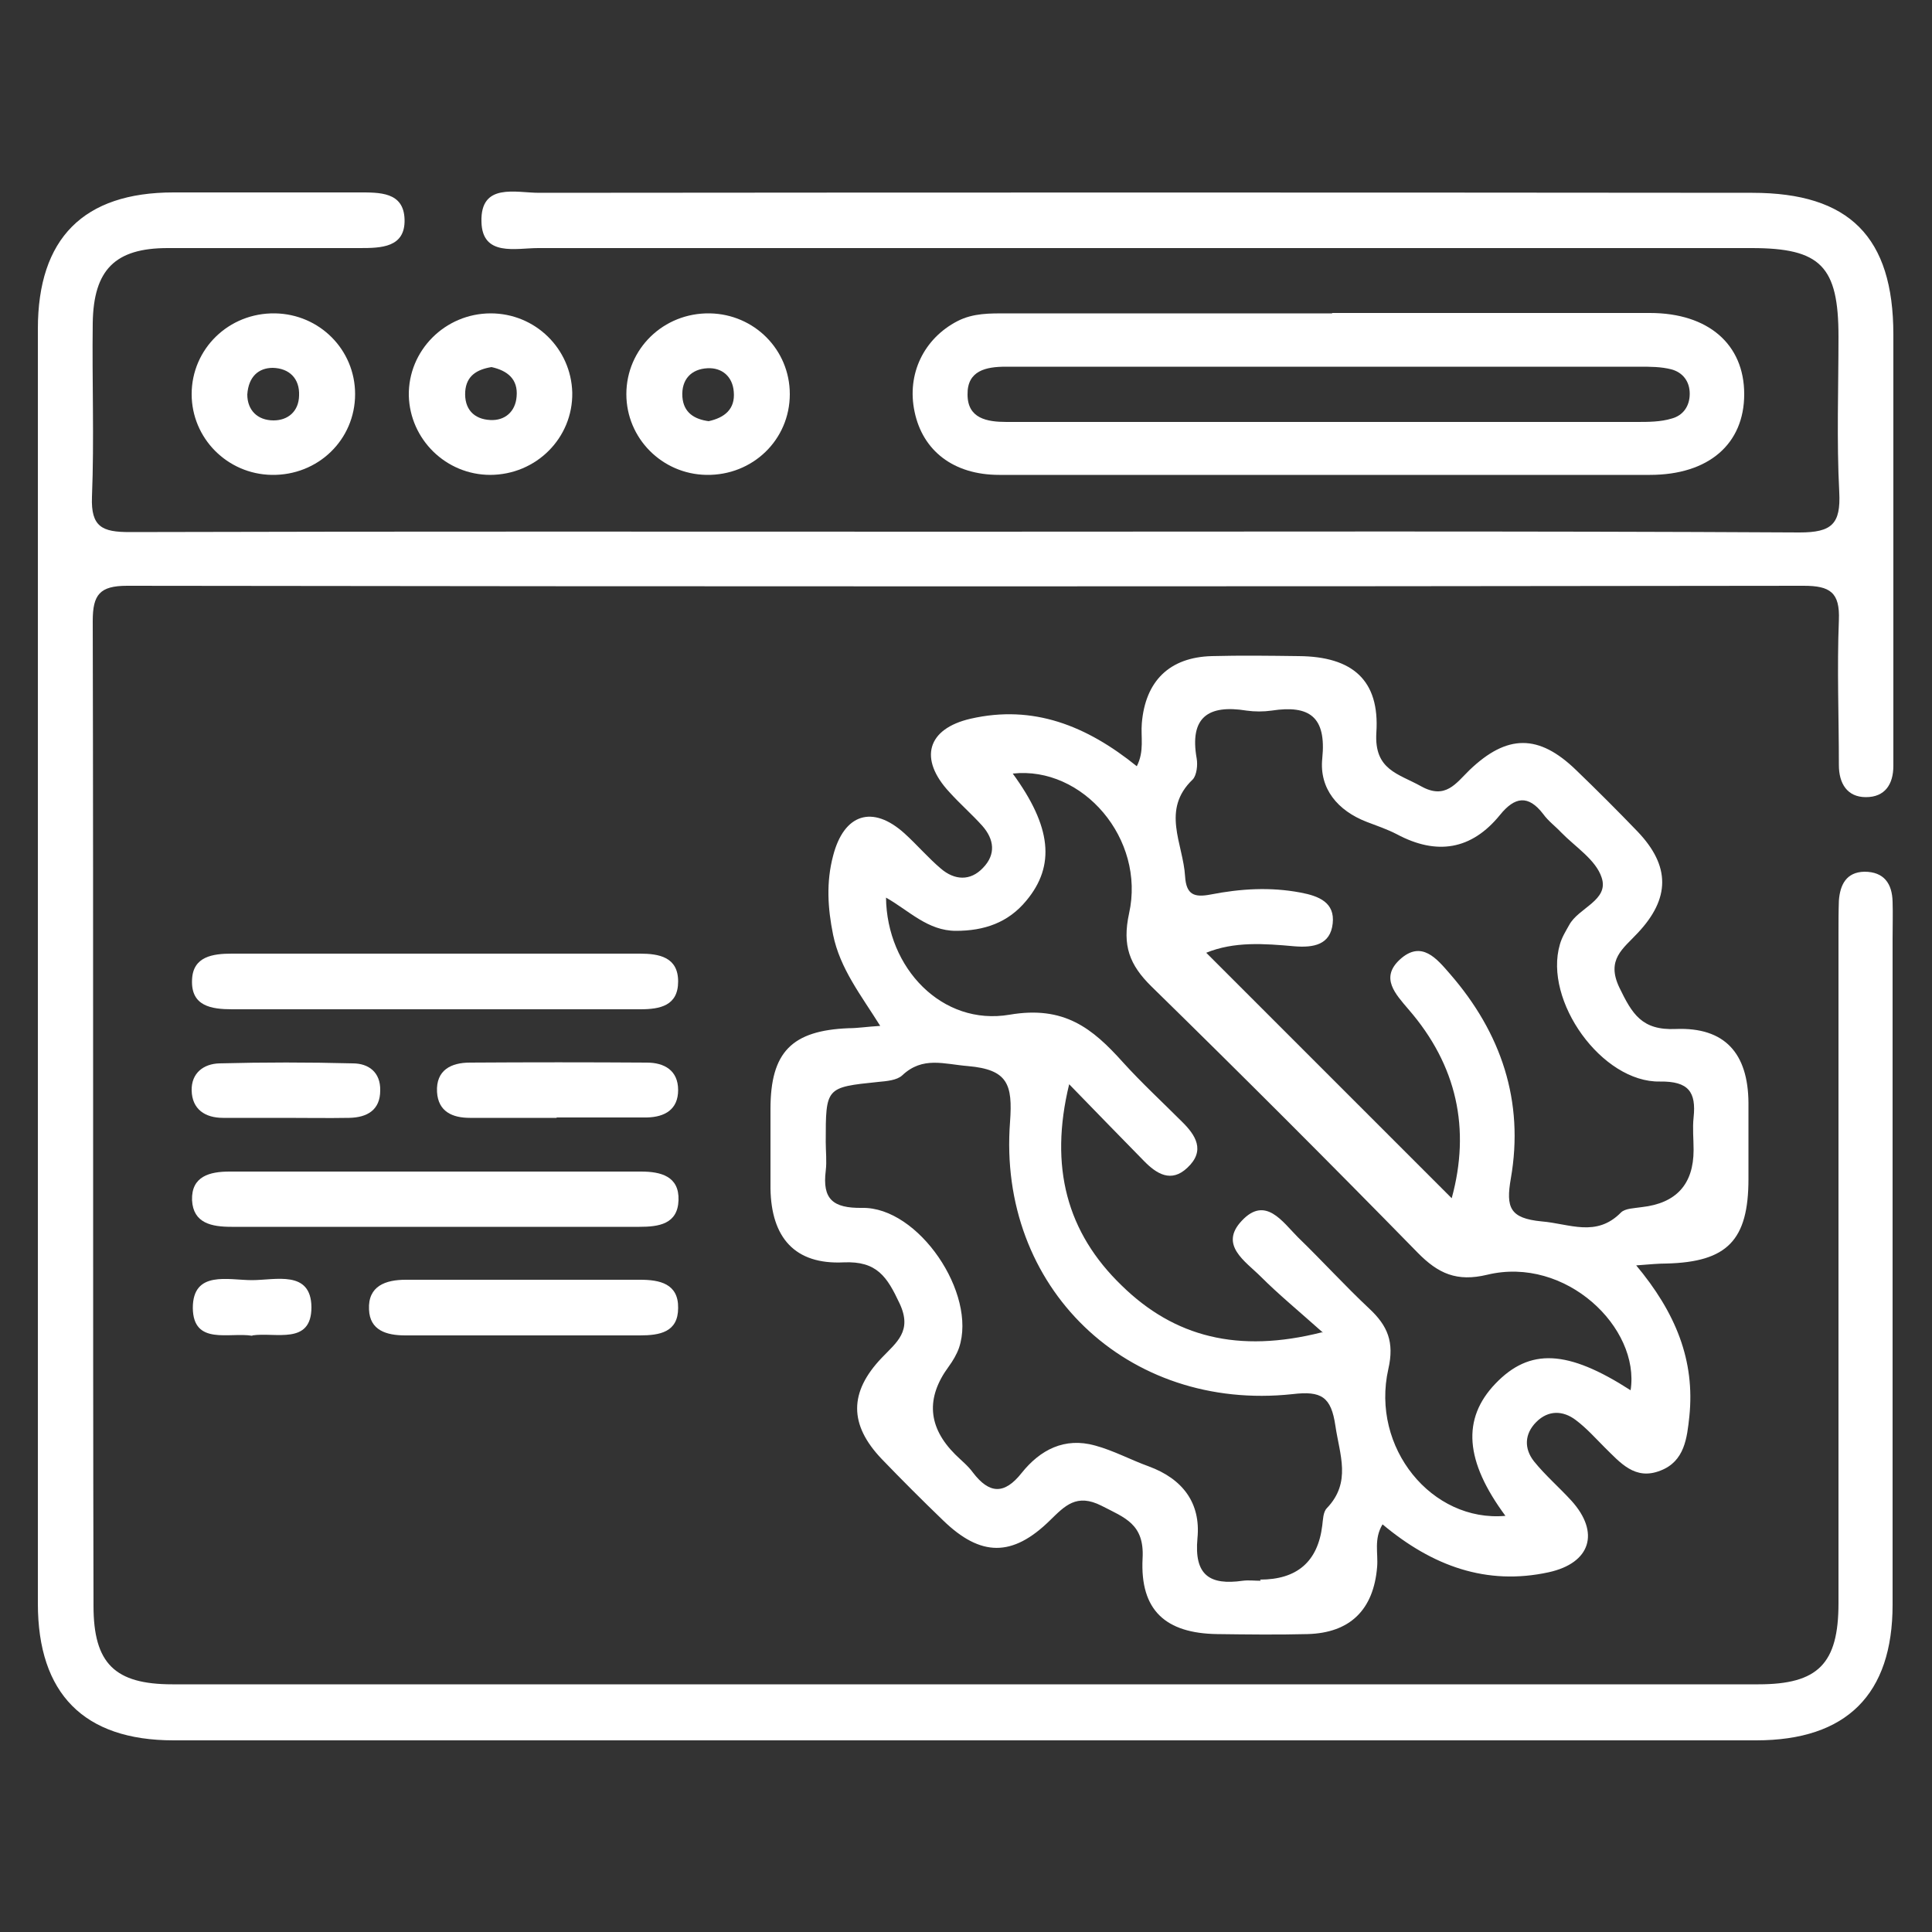 <?xml version="1.0" encoding="UTF-8"?><svg id="Layer_1" xmlns="http://www.w3.org/2000/svg" viewBox="0 0 50 50"><rect x="0" y="0" width="50" height="50" fill="#333333" stroke="none"/><defs><style>.cls-1{fill:#fff;stroke-width:0px;}</style></defs><path class="cls-1" d="M25.01,13.76c7.19,0,14.37-.02,21.56.02.84,0,1.07-.22,1.03-1.04-.07-1.34-.02-2.69-.02-4.03,0-1.82-.46-2.29-2.25-2.29-10.47,0-20.93,0-31.4,0-.58,0-1.45.23-1.47-.68-.03-1.02.89-.75,1.49-.75,10.47-.01,20.93-.01,31.4,0,2.51,0,3.65,1.14,3.65,3.67,0,3.5,0,7,0,10.5,0,.22,0,.44,0,.66,0,.48-.22.81-.71.81-.49,0-.7-.36-.7-.83,0-1.25-.05-2.5,0-3.75.03-.72-.23-.89-.91-.89-14.46.02-28.93.02-43.39,0-.71,0-.89.23-.89.91.02,8.5,0,17,.02,25.49,0,1.49.55,2.03,2.04,2.03,13.68,0,27.37,0,41.05,0,1.54,0,2.07-.53,2.07-2.1,0-5.78,0-11.56,0-17.34,0-.28,0-.56.01-.84.03-.41.19-.74.66-.75.51,0,.72.31.73.78.01.31,0,.62,0,.94,0,5.75,0,11.5,0,17.25,0,2.32-1.19,3.51-3.53,3.51-13.65,0-27.31,0-40.96,0-2.32,0-3.51-1.21-3.51-3.54,0-11,0-21.99,0-32.99,0-2.34,1.18-3.53,3.51-3.53,1.59,0,3.19,0,4.78,0,.55,0,1.18-.02,1.2.7.02.73-.61.74-1.16.74-1.66,0-3.31,0-4.97,0-1.36,0-1.92.56-1.94,1.94-.02,1.5.04,3-.02,4.5-.03.78.27.91.97.91,7.22-.02,14.43-.01,21.65-.01Z"/><path class="cls-1" d="M42.33,32.73c1.04,1.24,1.54,2.48,1.39,3.93-.06.55-.12,1.16-.75,1.4-.66.26-1.04-.21-1.44-.6-.24-.24-.47-.5-.75-.71-.33-.25-.71-.26-1.02.05-.31.31-.32.69-.06,1.02.29.36.65.67.97,1.02.74.82.5,1.61-.59,1.85-1.61.35-3.01-.16-4.3-1.24-.23.38-.11.75-.14,1.1-.09,1.11-.7,1.71-1.8,1.74-.78.02-1.56.01-2.34,0-1.33-.02-2-.61-1.93-1.96.05-.89-.46-1.05-1.06-1.36-.65-.33-.95,0-1.34.38-.97.95-1.79.94-2.76,0-.54-.52-1.07-1.05-1.59-1.59-.85-.89-.85-1.73,0-2.62.38-.4.8-.69.46-1.41-.32-.68-.58-1.1-1.45-1.06-1.26.06-1.87-.64-1.89-1.91,0-.69,0-1.37,0-2.06,0-1.47.55-2.03,2.02-2.09.24,0,.48-.04.82-.06-.5-.8-1.04-1.48-1.22-2.36-.14-.69-.18-1.36,0-2.04.28-1.09,1.02-1.33,1.85-.58.32.29.61.63.94.91.35.3.76.33,1.09-.02.34-.35.29-.74-.02-1.09-.27-.3-.58-.57-.85-.87-.8-.86-.58-1.64.55-1.9,1.62-.37,3,.18,4.3,1.23.2-.39.1-.76.13-1.11.09-1.09.71-1.71,1.81-1.74.75-.02,1.5-.01,2.25,0,1.39.01,2.1.62,2.01,1.98-.06.97.57,1.06,1.16,1.39.63.35.9-.08,1.25-.42.97-.93,1.79-.94,2.76,0,.54.52,1.07,1.05,1.59,1.59.85.89.85,1.73,0,2.63-.37.4-.82.68-.47,1.41.33.68.58,1.11,1.46,1.07,1.27-.05,1.87.63,1.88,1.91,0,.66,0,1.31,0,1.97,0,1.59-.55,2.15-2.12,2.19-.21,0-.42.02-.81.05ZM31.21,24.65c2.13,2.13,4.24,4.24,6.36,6.36.49-1.79.14-3.44-1.12-4.89-.34-.4-.73-.81-.23-1.28.57-.53.97-.02,1.31.37,1.32,1.52,1.92,3.29,1.57,5.29-.13.75-.03,1.03.8,1.11.72.06,1.41.42,2.05-.23.11-.11.35-.11.54-.14q1.34-.15,1.34-1.48c0-.28-.03-.56,0-.84.07-.66-.13-.94-.87-.93-1.5.03-3.02-2.09-2.59-3.55.05-.18.15-.34.24-.5.24-.45,1.04-.64.84-1.23-.15-.46-.68-.79-1.05-1.17-.15-.16-.33-.29-.46-.47-.39-.51-.74-.45-1.12.02-.74.91-1.64,1.05-2.67.5-.25-.13-.52-.22-.78-.32-.75-.29-1.23-.86-1.15-1.64.11-1.08-.33-1.39-1.31-1.24-.21.03-.44.03-.65,0-.99-.16-1.48.17-1.29,1.24.03.17,0,.43-.1.54-.83.79-.25,1.66-.2,2.51.03.48.24.55.66.47.77-.15,1.54-.2,2.33-.05.48.09.89.26.83.8-.06.55-.49.63-.99.59-.78-.07-1.56-.13-2.29.17ZM34.24,34.49c-.65-.58-1.15-.99-1.61-1.45-.4-.4-1.09-.82-.49-1.45.61-.65,1.05.03,1.45.43.63.61,1.22,1.26,1.85,1.85.47.44.65.86.49,1.56-.46,2.04,1.13,3.97,3.03,3.8-1.05-1.42-1.13-2.51-.26-3.42.89-.93,1.87-.88,3.5.17.25-1.62-1.68-3.48-3.71-2.99-.79.19-1.27-.03-1.8-.57-2.27-2.32-4.57-4.62-6.89-6.89-.57-.56-.76-1.06-.58-1.89.43-1.93-1.2-3.82-3.01-3.62,1,1.37,1.11,2.38.35,3.29-.47.57-1.09.78-1.82.78-.73,0-1.21-.52-1.81-.86.02,1.82,1.45,3.33,3.2,3.03,1.41-.24,2.14.35,2.93,1.23.48.53,1.01,1.02,1.52,1.53.37.36.62.76.15,1.2-.42.4-.8.16-1.13-.18-.61-.62-1.21-1.24-1.93-1.98-.52,2.14-.06,3.84,1.36,5.21,1.36,1.33,3.01,1.76,5.18,1.21ZM32.61,40.88q1.44,0,1.61-1.4c.02-.15.02-.35.12-.45.64-.67.33-1.38.22-2.13-.11-.75-.36-.91-1.11-.82-4.28.46-7.64-2.76-7.31-7.05.07-.97-.06-1.35-1.09-1.44-.62-.05-1.17-.26-1.7.24-.14.13-.41.15-.62.17-1.36.14-1.36.14-1.36,1.55,0,.25.03.5,0,.75-.09.73.18.97.94.96,1.46-.03,2.98,2.22,2.51,3.62-.06.17-.16.34-.27.49q-.89,1.21.17,2.27c.15.15.33.29.46.47.42.55.81.58,1.26.01.48-.6,1.11-.93,1.9-.71.48.13.92.37,1.39.54.87.32,1.35.94,1.26,1.86-.09.96.32,1.22,1.17,1.1.15-.02.31,0,.47,0Z"/><path class="cls-1" d="M34.47,8.1c2.74,0,5.49,0,8.23,0,1.51,0,2.44.81,2.44,2.1,0,1.29-.92,2.09-2.44,2.09-5.61,0-11.23,0-16.84,0-1.19,0-1.98-.63-2.19-1.63-.21-.98.24-1.9,1.11-2.35.41-.21.84-.2,1.28-.2,2.81,0,5.61,0,8.42,0ZM34.46,9.49c-1.28,0-2.56,0-3.84,0-1.53,0-3.06,0-4.59,0-.51,0-1,.1-.99.72,0,.62.5.71,1.01.71.12,0,.25,0,.37,0,5.31,0,10.62,0,15.93,0,.31,0,.63,0,.92-.09.29-.08.46-.32.46-.64,0-.32-.18-.55-.47-.63-.27-.07-.55-.07-.83-.07-2.66,0-5.31,0-7.97,0Z"/><path class="cls-1" d="M11.15,26.12c-1.71,0-3.43,0-5.14,0-.54,0-1.07-.08-1.04-.76.02-.61.54-.68,1.03-.68,3.52,0,7.04,0,10.56,0,.5,0,.99.09.99.72,0,.63-.47.72-.98.72-1.81,0-3.61,0-5.42,0Z"/><path class="cls-1" d="M11.22,31.75c-1.74,0-3.49,0-5.23,0-.51,0-.99-.09-1.02-.69-.02-.62.46-.74.97-.74,3.55,0,7.1,0,10.65,0,.51,0,.99.12.97.74-.02.62-.51.69-1.01.69-1.78,0-3.55,0-5.33,0Z"/><path class="cls-1" d="M7.03,12.29c-1.15-.02-2.07-.95-2.07-2.09,0-1.17.96-2.11,2.16-2.09,1.15.02,2.07.94,2.07,2.09,0,1.18-.96,2.11-2.16,2.09ZM6.4,10.21c0,.4.26.67.68.67.37,0,.65-.23.66-.64.02-.45-.26-.71-.68-.72-.37,0-.63.23-.66.69Z"/><path class="cls-1" d="M12.69,12.29c-1.15,0-2.08-.92-2.11-2.05-.02-1.17.94-2.13,2.12-2.13,1.15,0,2.08.91,2.11,2.05.02,1.17-.93,2.13-2.13,2.13ZM12.72,9.5c-.37.06-.65.22-.68.63-.03.45.22.72.65.74.37.02.65-.21.68-.61.04-.45-.24-.67-.65-.76Z"/><path class="cls-1" d="M18.28,12.29c-1.15-.02-2.07-.95-2.07-2.09,0-1.17.96-2.11,2.16-2.09,1.15.02,2.07.94,2.07,2.09,0,1.18-.96,2.11-2.16,2.09ZM18.34,10.9c.41-.09.69-.31.65-.76-.03-.4-.31-.63-.68-.61-.42.02-.68.29-.65.74.03.41.31.58.68.63Z"/><path class="cls-1" d="M13.48,34.56c-1,0-1.99,0-2.99,0-.49,0-.92-.13-.94-.67-.03-.61.43-.77.95-.77,2.02,0,4.05,0,6.07,0,.5,0,.99.1.98.73,0,.63-.48.71-.99.71-1.03,0-2.06,0-3.08,0Z"/><path class="cls-1" d="M14.41,28.93c-.75,0-1.5,0-2.25,0-.45,0-.82-.16-.85-.67-.03-.57.37-.76.85-.76,1.53-.01,3.06-.01,4.58,0,.45,0,.81.2.81.71,0,.5-.34.7-.81.71-.78,0-1.56,0-2.34,0Z"/><path class="cls-1" d="M7.36,28.93c-.53,0-1.06,0-1.59,0-.46,0-.8-.22-.81-.71-.01-.45.31-.69.72-.7,1.15-.03,2.3-.03,3.45,0,.41,0,.72.23.71.7,0,.51-.34.7-.8.71-.56.01-1.12,0-1.68,0Z"/><path class="cls-1" d="M6.53,34.57c-.59-.1-1.53.26-1.54-.72,0-.98.92-.72,1.53-.72.61,0,1.53-.27,1.54.7,0,.99-.93.64-1.53.73Z"/></svg>